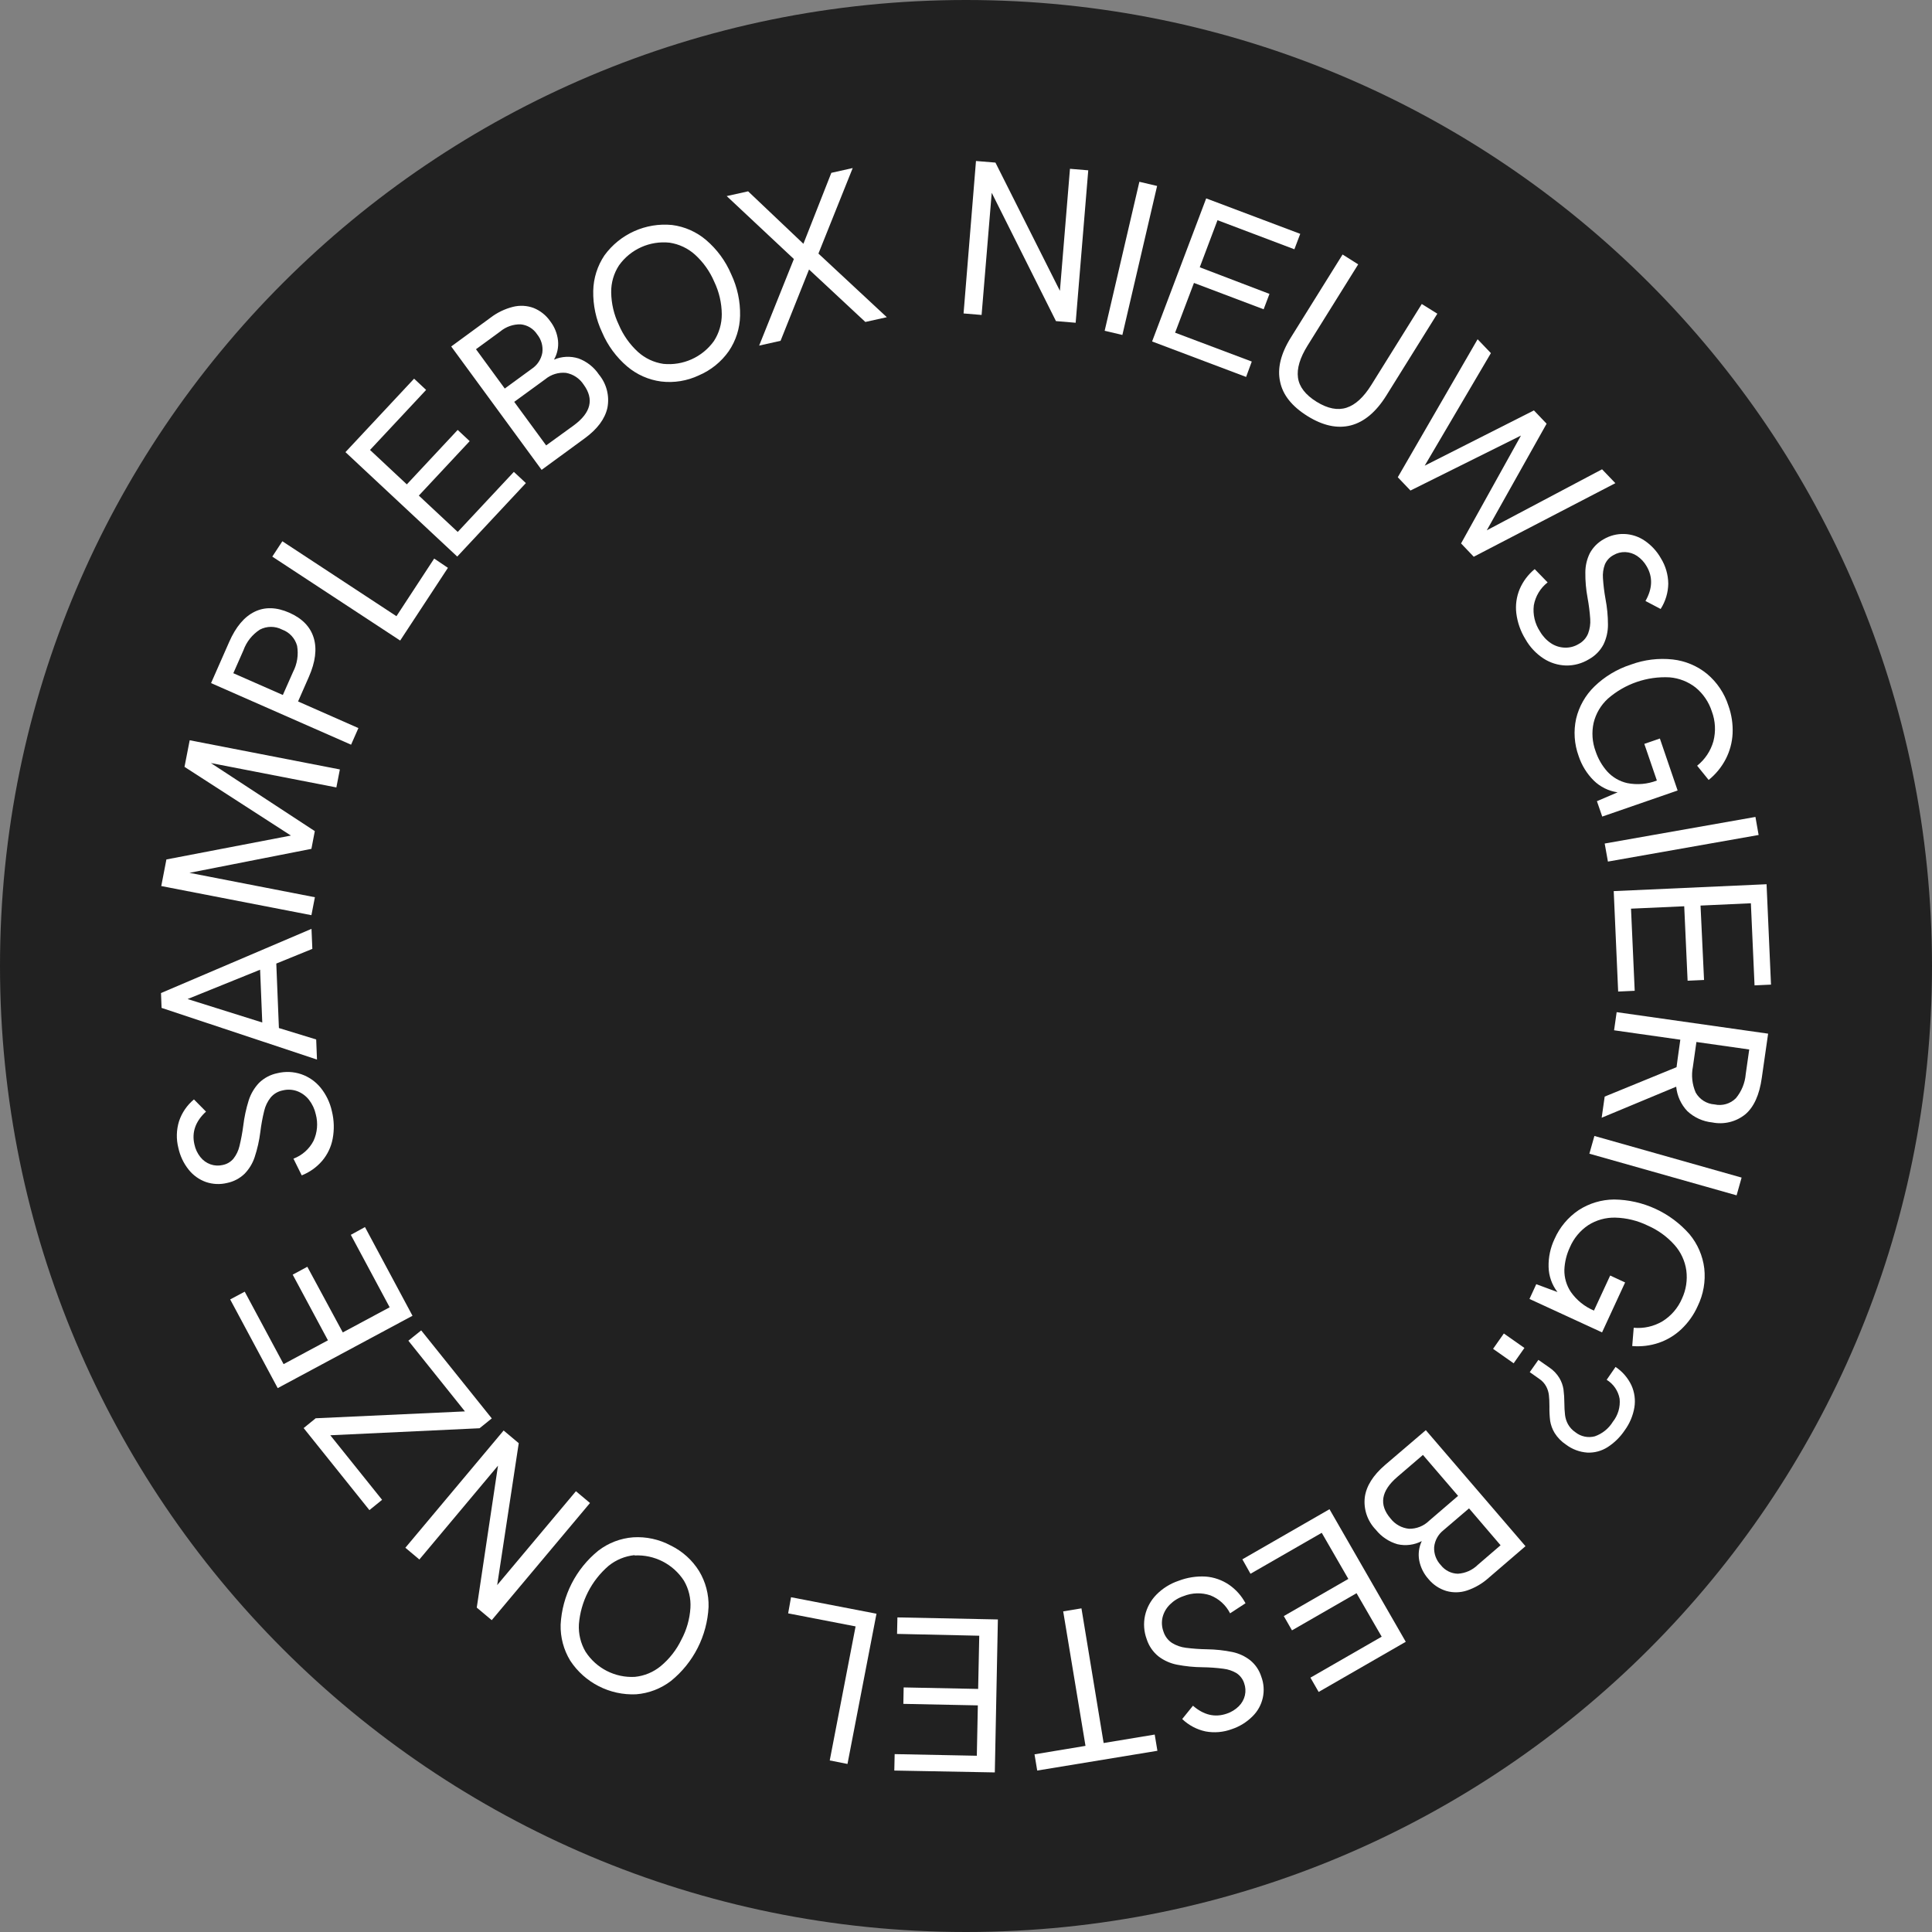 <?xml version="1.0" encoding="UTF-8"?>
<svg width="108px" height="108px" viewBox="0 0 108 108" version="1.1" xmlns="http://www.w3.org/2000/svg" xmlns:xlink="http://www.w3.org/1999/xlink">
    <rect x="0" y="0" width="108" height="108" fill="#808080" stroke="none"/>
    <title>circle-image</title>
    <g id="Page-1" stroke="none" stroke-width="1" fill="none" fill-rule="evenodd">
        <g id="circle-image">
            <path d="M54,108 C83.823,108 108,83.823 108,54 C108,24.177 83.823,0 54,0 C24.177,0 0,24.177 0,54 C0,83.823 24.177,108 54,108 Z" id="Oval" fill="#212121"></path>
            <g id="sample-circle" transform="translate(9, 9)" fill="#FFFFFF" fill-rule="nonzero">
                <polygon id="Path" points="50.25 7.258 50.812 0.436 51.834 0.521 51.13 9.042 50.029 8.95 46.438 1.777 45.872 8.606 44.864 8.522 45.558 0 46.646 0.089"></polygon>
                <polygon id="Path" points="53.742 9.724 52.751 9.491 54.692 1.162 55.683 1.395"></polygon>
                <polygon id="Path" points="60.658 12.071 55.403 10.088 58.427 2.09 63.684 4.072 63.357 4.935 59.059 3.309 58.067 5.941 61.964 7.429 61.639 8.289 57.743 6.816 56.689 9.597 60.975 11.211"></polygon>
                <path d="M62.559,12.339 C62.394,11.595 62.595,10.769 63.164,9.86 L66.051,5.227 L66.924,5.778 L64.093,10.319 C63.667,11.003 63.488,11.6 63.558,12.111 C63.627,12.621 63.972,13.07 64.594,13.457 C65.216,13.843 65.774,13.952 66.272,13.791 C66.77,13.63 67.231,13.204 67.657,12.52 L70.478,7.994 L71.348,8.536 L68.493,13.117 C67.92,14.034 67.253,14.589 66.51,14.78 C65.766,14.971 64.958,14.8 64.091,14.26 C63.223,13.719 62.71,13.08 62.559,12.339 Z" id="Path"></path>
                <polygon id="Path" points="74.112 20.645 80.556 17.234 81.3 18.01 73.383 22.122 72.674 21.378 76.023 15.348 69.846 18.421 69.137 17.678 73.599 9.964 74.342 10.74 70.642 17.031 76.747 13.942 77.456 14.686"></polygon>
                <path d="M75.763,25.282 C75.708,24.823 75.773,24.358 75.951,23.931 C76.137,23.496 76.425,23.113 76.791,22.814 L77.513,23.557 C77.107,23.873 76.833,24.328 76.742,24.834 C76.678,25.347 76.8,25.867 77.086,26.299 C77.237,26.561 77.445,26.786 77.696,26.955 C77.925,27.108 78.192,27.194 78.467,27.203 C78.743,27.215 79.017,27.143 79.253,26.998 C79.491,26.869 79.677,26.661 79.778,26.41 C79.874,26.151 79.914,25.875 79.895,25.6 C79.868,25.204 79.818,24.81 79.746,24.42 C79.658,23.949 79.616,23.471 79.622,22.992 C79.623,22.623 79.708,22.26 79.87,21.929 C80.048,21.599 80.316,21.328 80.643,21.145 C80.991,20.939 81.391,20.837 81.796,20.85 C82.2,20.864 82.593,20.991 82.928,21.217 C83.307,21.472 83.621,21.811 83.845,22.209 C84.109,22.635 84.251,23.125 84.257,23.627 C84.25,24.129 84.102,24.619 83.831,25.042 L82.983,24.596 C83.38,23.898 83.4,23.25 83.045,22.65 C82.914,22.421 82.732,22.225 82.514,22.077 C82.317,21.945 82.087,21.871 81.85,21.862 C81.619,21.854 81.39,21.914 81.191,22.033 C80.976,22.147 80.807,22.332 80.712,22.556 C80.622,22.8 80.586,23.062 80.606,23.322 C80.631,23.708 80.678,24.093 80.747,24.474 C80.839,24.95 80.886,25.434 80.886,25.919 C80.888,26.301 80.803,26.678 80.638,27.022 C80.454,27.373 80.17,27.662 79.823,27.853 C79.436,28.089 78.991,28.21 78.539,28.202 C78.091,28.189 77.655,28.053 77.28,27.808 C76.865,27.536 76.521,27.169 76.276,26.737 C76.002,26.295 75.827,25.799 75.763,25.282 L75.763,25.282 Z" id="Path"></path>
                <path d="M82.918,32.584 L83.788,32.284 L84.78,35.189 L80.566,36.647 L80.269,35.787 L81.426,35.291 C80.921,35.219 80.452,34.987 80.088,34.629 C79.705,34.247 79.417,33.78 79.248,33.266 C79.003,32.597 78.954,31.872 79.106,31.177 C79.269,30.491 79.623,29.866 80.128,29.375 C80.703,28.817 81.4,28.399 82.162,28.153 C82.912,27.876 83.716,27.778 84.51,27.865 C85.213,27.944 85.878,28.224 86.426,28.671 C86.982,29.138 87.395,29.752 87.618,30.443 C87.798,30.944 87.878,31.475 87.853,32.007 C87.829,32.505 87.698,32.991 87.469,33.435 C87.235,33.885 86.91,34.281 86.515,34.6 L85.871,33.804 C86.309,33.455 86.627,32.977 86.78,32.438 C86.923,31.884 86.892,31.299 86.691,30.763 C86.523,30.244 86.211,29.784 85.791,29.437 C85.371,29.107 84.864,28.908 84.331,28.864 C83.071,28.798 81.835,29.225 80.884,30.054 C80.489,30.415 80.211,30.885 80.085,31.405 C79.967,31.937 80.006,32.492 80.197,33.003 C80.335,33.415 80.554,33.795 80.841,34.121 C81.139,34.45 81.531,34.679 81.964,34.776 C82.519,34.886 83.093,34.836 83.62,34.632 L82.918,32.584 Z" id="Path"></path>
                <polygon id="Path" points="80.884 39.163 80.703 38.154 89.13 36.667 89.308 37.676"></polygon>
                <polygon id="Path" points="81.456 46.428 81.208 40.814 89.752 40.429 90 46.041 89.08 46.083 88.875 41.493 86.061 41.622 86.257 45.781 85.338 45.823 85.149 41.661 82.175 41.795 82.381 46.386"></polygon>
                <path d="M80.534,53.482 L80.703,52.3 L84.72,50.656 C84.733,50.53 84.755,50.361 84.787,50.146 L84.931,49.12 L81.228,48.594 L81.372,47.58 L89.839,48.782 L89.484,51.261 C89.351,52.206 89.044,52.883 88.565,53.291 C88.047,53.711 87.369,53.877 86.716,53.745 C86.192,53.692 85.701,53.468 85.318,53.108 C84.967,52.735 84.75,52.256 84.701,51.747 L80.534,53.482 Z M85.831,49.248 L85.635,50.627 C85.537,51.114 85.592,51.621 85.791,52.077 C86.009,52.461 86.406,52.71 86.847,52.738 C87.277,52.834 87.726,52.703 88.037,52.391 C88.354,52.01 88.546,51.54 88.587,51.045 L88.783,49.667 L85.831,49.248 Z" id="Shape"></path>
                <polygon id="Path" points="79.847 55.492 80.128 54.501 88.357 56.828 88.077 57.82"></polygon>
                <path d="M81.01,62.303 L81.845,62.69 L80.556,65.481 L76.499,63.612 L76.878,62.787 L78.063,63.226 C77.752,62.822 77.578,62.33 77.567,61.82 C77.554,61.279 77.669,60.742 77.902,60.254 C78.19,59.602 78.656,59.045 79.248,58.647 C79.838,58.264 80.526,58.058 81.231,58.053 C82.847,58.073 84.378,58.778 85.444,59.993 C85.897,60.537 86.184,61.2 86.27,61.902 C86.349,62.624 86.223,63.353 85.905,64.006 C85.689,64.492 85.379,64.931 84.993,65.298 C84.632,65.641 84.2,65.902 83.729,66.064 C83.251,66.226 82.745,66.287 82.242,66.245 L82.326,65.223 C82.883,65.275 83.442,65.15 83.925,64.866 C84.413,64.566 84.797,64.122 85.023,63.595 C85.253,63.102 85.337,62.555 85.266,62.016 C85.191,61.487 84.962,60.992 84.606,60.593 C84.19,60.127 83.677,59.757 83.104,59.508 C82.54,59.233 81.923,59.082 81.295,59.066 C80.76,59.054 80.234,59.2 79.783,59.488 C79.328,59.793 78.972,60.223 78.757,60.727 C78.572,61.12 78.468,61.545 78.449,61.979 C78.44,62.419 78.565,62.851 78.809,63.218 C79.133,63.681 79.581,64.043 80.103,64.262 L81.01,62.303 Z" id="Path"></path>
                <path d="M74.464,66.401 L75.066,65.543 L76.216,66.351 L75.614,67.209 L74.464,66.401 Z M77.599,67.437 C77.833,67.592 78.029,67.797 78.174,68.037 C78.289,68.231 78.366,68.446 78.4,68.669 C78.432,68.924 78.449,69.18 78.449,69.437 C78.449,69.66 78.461,69.882 78.487,70.104 C78.509,70.282 78.564,70.454 78.65,70.612 C78.75,70.792 78.891,70.946 79.062,71.061 C79.368,71.306 79.773,71.391 80.152,71.291 C80.571,71.144 80.927,70.857 81.159,70.478 C81.448,70.115 81.584,69.654 81.538,69.192 C81.459,68.751 81.195,68.365 80.814,68.131 L81.31,67.412 C81.693,67.667 82,68.022 82.197,68.438 C82.373,68.826 82.431,69.257 82.363,69.677 C82.284,70.144 82.096,70.585 81.815,70.966 C81.564,71.34 81.238,71.658 80.859,71.901 C80.524,72.113 80.132,72.218 79.736,72.201 C79.303,72.172 78.887,72.017 78.541,71.755 C78.283,71.585 78.065,71.362 77.902,71.1 C77.777,70.893 77.693,70.664 77.654,70.426 C77.622,70.16 77.609,69.893 77.614,69.625 C77.614,69.359 77.604,69.146 77.584,68.986 C77.565,68.819 77.514,68.657 77.436,68.508 C77.344,68.336 77.211,68.189 77.049,68.081 L76.514,67.704 L76.997,67.018 L77.599,67.437 Z" id="Shape"></path>
                <path d="M70.704,70.947 L76.276,77.433 L74.223,79.198 C73.87,79.518 73.454,79.761 73.001,79.912 C72.627,80.035 72.223,80.043 71.844,79.934 C71.455,79.815 71.11,79.584 70.852,79.27 C70.587,78.975 70.408,78.613 70.334,78.224 C70.269,77.859 70.319,77.483 70.478,77.148 C70.06,77.366 69.577,77.428 69.117,77.322 C68.641,77.184 68.219,76.902 67.91,76.514 C67.441,76.032 67.214,75.364 67.293,74.697 C67.38,74.067 67.757,73.47 68.421,72.897 L70.704,70.947 Z M69.107,73.564 C68.2,74.344 68.074,75.116 68.728,75.879 C68.977,76.207 69.352,76.417 69.762,76.459 C70.18,76.468 70.585,76.308 70.885,76.015 L72.508,74.62 L70.543,72.332 L69.107,73.564 Z M71.693,76.538 C71.397,76.769 71.208,77.11 71.17,77.483 C71.15,77.855 71.284,78.219 71.541,78.489 C71.771,78.787 72.123,78.965 72.498,78.972 C72.916,78.947 73.31,78.771 73.609,78.477 L74.883,77.381 L73.12,75.319 L71.693,76.538 Z" id="Shape"></path>
                <polygon id="Path" points="60.449 78.167 65.32 75.366 69.583 82.777 64.713 85.581 64.254 84.782 68.237 82.492 66.832 80.061 63.223 82.138 62.765 81.34 66.373 79.262 64.886 76.685 60.903 78.975"></polygon>
                <path d="M58.402,79.131 C58.863,79.167 59.307,79.322 59.691,79.58 C60.083,79.847 60.403,80.205 60.625,80.623 L59.763,81.186 C59.531,80.728 59.14,80.371 58.662,80.182 C58.173,80.017 57.64,80.032 57.16,80.224 C56.873,80.319 56.611,80.481 56.397,80.695 C56.2,80.888 56.059,81.132 55.99,81.399 C55.925,81.669 55.943,81.952 56.04,82.212 C56.122,82.47 56.29,82.692 56.516,82.842 C56.751,82.986 57.013,83.078 57.287,83.112 C57.681,83.162 58.077,83.19 58.474,83.196 C58.952,83.202 59.428,83.254 59.897,83.35 C60.258,83.426 60.597,83.584 60.888,83.811 C61.178,84.048 61.392,84.364 61.505,84.72 C61.799,85.496 61.605,86.373 61.01,86.951 C60.686,87.273 60.293,87.516 59.86,87.66 C59.39,87.835 58.882,87.879 58.39,87.787 C57.899,87.682 57.448,87.442 57.086,87.095 L57.688,86.351 C58.293,86.877 58.926,87.023 59.587,86.79 C59.836,86.706 60.062,86.566 60.249,86.381 C60.418,86.214 60.537,86.003 60.591,85.771 C60.642,85.546 60.628,85.31 60.549,85.092 C60.475,84.863 60.326,84.665 60.125,84.532 C59.901,84.399 59.652,84.314 59.394,84.284 C59.01,84.233 58.623,84.205 58.236,84.2 C57.751,84.197 57.267,84.148 56.791,84.056 C56.416,83.982 56.064,83.824 55.76,83.593 C55.451,83.343 55.222,83.009 55.101,82.631 C54.944,82.207 54.912,81.747 55.009,81.305 C55.108,80.867 55.327,80.465 55.641,80.145 C55.987,79.792 56.412,79.526 56.88,79.369 C57.365,79.182 57.884,79.101 58.402,79.131 Z" id="Path"></path>
                <polygon id="Path" points="50.433 81.077 51.454 80.908 52.694 88.436 55.549 87.963 55.7 88.87 48.981 89.975 48.83 89.068 51.68 88.595"></polygon>
                <polygon id="Path" points="41.166 81.414 46.782 81.528 46.611 90.079 40.992 89.975 41.012 89.056 45.605 89.147 45.662 86.332 41.498 86.247 41.515 85.328 45.679 85.412 45.741 82.438 41.146 82.336"></polygon>
                <polygon id="Path" points="35.219 80.286 39.996 81.208 38.375 89.606 37.383 89.41 38.828 81.917 35.058 81.188"></polygon>
                <path d="M30.078,78.821 C30.444,79.427 30.628,80.124 30.609,80.831 C30.528,82.447 29.763,83.952 28.505,84.968 C27.943,85.398 27.269,85.656 26.564,85.712 C25.088,85.781 23.686,85.065 22.876,83.831 C22.507,83.224 22.321,82.525 22.34,81.815 C22.425,80.201 23.192,78.698 24.449,77.681 C25.011,77.25 25.686,76.991 26.393,76.937 C27.121,76.891 27.848,77.049 28.492,77.394 C29.144,77.711 29.694,78.206 30.078,78.821 L30.078,78.821 Z M26.47,77.934 C25.937,77.987 25.432,78.196 25.017,78.534 C24.057,79.36 23.461,80.533 23.361,81.796 C23.331,82.33 23.458,82.862 23.728,83.325 C24.327,84.259 25.382,84.799 26.489,84.738 C27.02,84.685 27.523,84.476 27.934,84.138 C28.418,83.736 28.811,83.235 29.085,82.668 C29.382,82.117 29.556,81.508 29.595,80.884 C29.628,80.352 29.502,79.822 29.233,79.362 C28.631,78.431 27.577,77.893 26.47,77.951 L26.47,77.934 Z" id="Shape"></path>
                <polygon id="Path" points="18.838 72.932 14.443 78.177 13.66 77.52 19.153 70.966 19.998 71.675 18.793 79.607 23.195 74.36 23.981 75.019 18.488 81.568 17.651 80.866"></polygon>
                <polygon id="Path" points="8.648 70.282 16.991 69.898 13.828 65.947 14.545 65.37 18.491 70.29 17.807 70.84 9.464 71.232 12.359 74.841 11.65 75.416 7.974 70.83"></polygon>
                <polygon id="Path" points="11.402 59.594 14.059 64.552 6.524 68.597 3.867 63.639 4.68 63.206 6.853 67.256 9.332 65.925 7.362 62.254 8.18 61.813 10.162 65.484 12.782 64.078 10.611 60.028"></polygon>
                <path d="M9.597,54.654 C9.512,55.112 9.308,55.539 9.007,55.894 C8.699,56.252 8.307,56.531 7.867,56.704 L7.404,55.77 C7.887,55.589 8.286,55.236 8.524,54.778 C8.74,54.313 8.786,53.787 8.653,53.291 C8.588,52.995 8.457,52.717 8.271,52.478 C8.1,52.261 7.873,52.095 7.614,51.997 C7.354,51.902 7.071,51.888 6.801,51.955 C6.536,52.007 6.297,52.149 6.125,52.357 C5.953,52.575 5.831,52.829 5.768,53.1 C5.672,53.49 5.6,53.885 5.552,54.283 C5.493,54.758 5.387,55.226 5.237,55.681 C5.122,56.032 4.928,56.352 4.67,56.617 C4.4,56.876 4.062,57.053 3.696,57.128 C3.305,57.223 2.895,57.205 2.513,57.076 C2.132,56.94 1.796,56.7 1.544,56.382 C1.26,56.026 1.064,55.608 0.969,55.162 C0.845,54.673 0.859,54.158 1.009,53.675 C1.168,53.2 1.456,52.779 1.842,52.458 L2.516,53.14 C1.926,53.682 1.71,54.294 1.869,54.977 C1.923,55.234 2.037,55.475 2.201,55.681 C2.347,55.867 2.543,56.008 2.766,56.087 C2.985,56.165 3.222,56.178 3.448,56.124 C3.683,56.078 3.896,55.953 4.05,55.77 C4.211,55.564 4.325,55.327 4.385,55.073 C4.477,54.697 4.548,54.315 4.598,53.931 C4.656,53.449 4.758,52.973 4.903,52.51 C5.019,52.147 5.216,51.814 5.478,51.536 C5.761,51.258 6.12,51.069 6.509,50.991 C6.948,50.884 7.409,50.903 7.838,51.048 C8.263,51.194 8.639,51.456 8.923,51.804 C9.235,52.19 9.451,52.643 9.555,53.128 C9.678,53.628 9.692,54.148 9.597,54.654 L9.597,54.654 Z" id="Path"></path>
                <path d="M8.413,42.923 L8.46,44.043 L6.445,44.864 L6.591,48.468 L8.675,49.107 L8.72,50.23 L0.032,47.342 L0,46.512 L8.413,42.923 Z M1.487,46.847 L5.661,48.158 L5.54,45.208 L1.487,46.847 Z" id="Shape"></path>
                <polygon id="Path" points="7.262 37.708 1.314 33.868 1.604 32.381 9.999 34.012 9.803 35.018 2.788 33.655 8.598 37.46 8.408 38.451 1.589 39.792 8.603 41.156 8.408 42.159 0.015 40.531 0.302 39.044"></polygon>
                <path d="M10.626,32.629 L2.798,29.186 L3.812,26.884 C4.182,26.041 4.655,25.479 5.23,25.198 C5.805,24.917 6.452,24.934 7.171,25.25 C7.893,25.569 8.348,26.037 8.536,26.655 C8.725,27.273 8.634,28.002 8.264,28.842 L7.662,30.212 L11.035,31.7 L10.626,32.629 Z M7.381,28.562 C7.614,28.114 7.694,27.603 7.609,27.107 C7.496,26.683 7.182,26.342 6.769,26.194 C6.381,25.992 5.918,25.992 5.53,26.194 C5.104,26.468 4.779,26.875 4.608,27.352 L4.043,28.633 L6.811,29.85 L7.381,28.562 Z" id="Shape"></path>
                <polygon id="Path" points="16.039 22.742 13.37 26.807 6.221 22.115 6.784 21.257 13.162 25.446 15.271 22.224"></polygon>
                <polygon id="Path" points="20.397 18.005 16.56 22.112 10.311 16.275 14.148 12.168 14.82 12.797 11.684 16.153 13.742 18.077 16.585 15.033 17.256 15.66 14.413 18.704 16.587 20.736 19.725 17.378"></polygon>
                <path d="M21.277,17.266 L16.223,10.368 L18.406,8.769 C18.783,8.478 19.216,8.268 19.678,8.152 C20.061,8.057 20.463,8.079 20.833,8.217 C21.208,8.369 21.53,8.627 21.76,8.96 C22.001,9.274 22.151,9.648 22.194,10.041 C22.231,10.41 22.152,10.782 21.968,11.104 C22.402,10.918 22.889,10.895 23.339,11.037 C23.804,11.209 24.203,11.523 24.479,11.935 C24.908,12.452 25.082,13.134 24.955,13.794 C24.819,14.413 24.397,14.983 23.691,15.499 L21.277,17.266 Z M20.722,11.62 C21.035,11.414 21.25,11.089 21.316,10.72 C21.366,10.35 21.26,9.976 21.024,9.687 C20.818,9.372 20.481,9.168 20.107,9.131 C19.69,9.121 19.284,9.263 18.964,9.53 L17.608,10.522 L19.217,12.72 L20.722,11.62 Z M23.069,14.783 C24.036,14.074 24.221,13.314 23.627,12.502 C23.402,12.154 23.043,11.915 22.635,11.843 C22.218,11.803 21.802,11.932 21.48,12.2 L19.745,13.464 L21.53,15.898 L23.069,14.783 Z" id="Shape"></path>
                <path d="M27.957,12.326 C27.256,12.234 26.597,11.941 26.058,11.484 C25.45,10.965 24.97,10.313 24.658,9.578 C24.316,8.853 24.146,8.059 24.162,7.258 C24.177,6.55 24.395,5.862 24.789,5.275 C25.659,4.08 27.096,3.434 28.567,3.577 C29.27,3.666 29.933,3.959 30.473,4.419 C31.082,4.94 31.563,5.595 31.876,6.333 C32.218,7.057 32.388,7.85 32.371,8.651 C32.357,9.359 32.136,10.048 31.737,10.633 C31.317,11.229 30.739,11.696 30.069,11.982 C29.411,12.294 28.679,12.413 27.957,12.326 L27.957,12.326 Z M30.906,10.068 C31.198,9.62 31.351,9.096 31.348,8.561 C31.342,7.936 31.199,7.319 30.929,6.754 C30.684,6.177 30.317,5.659 29.853,5.237 C29.455,4.879 28.96,4.645 28.43,4.566 C27.327,4.447 26.246,4.932 25.602,5.835 C25.31,6.283 25.158,6.807 25.166,7.342 C25.174,7.97 25.32,8.59 25.592,9.156 C25.836,9.733 26.202,10.25 26.663,10.673 C27.059,11.03 27.551,11.262 28.078,11.34 C29.181,11.453 30.259,10.968 30.906,10.068 L30.906,10.068 Z" id="Shape"></path>
                <polygon id="Path" points="34.634 10.051 33.437 10.319 35.378 5.48 31.623 1.961 32.82 1.695 35.911 4.628 37.472 0.662 38.667 0.394 36.751 5.175 40.573 8.732 39.373 8.998 36.226 6.065"></polygon>
            </g>
        </g>
    </g>
</svg>